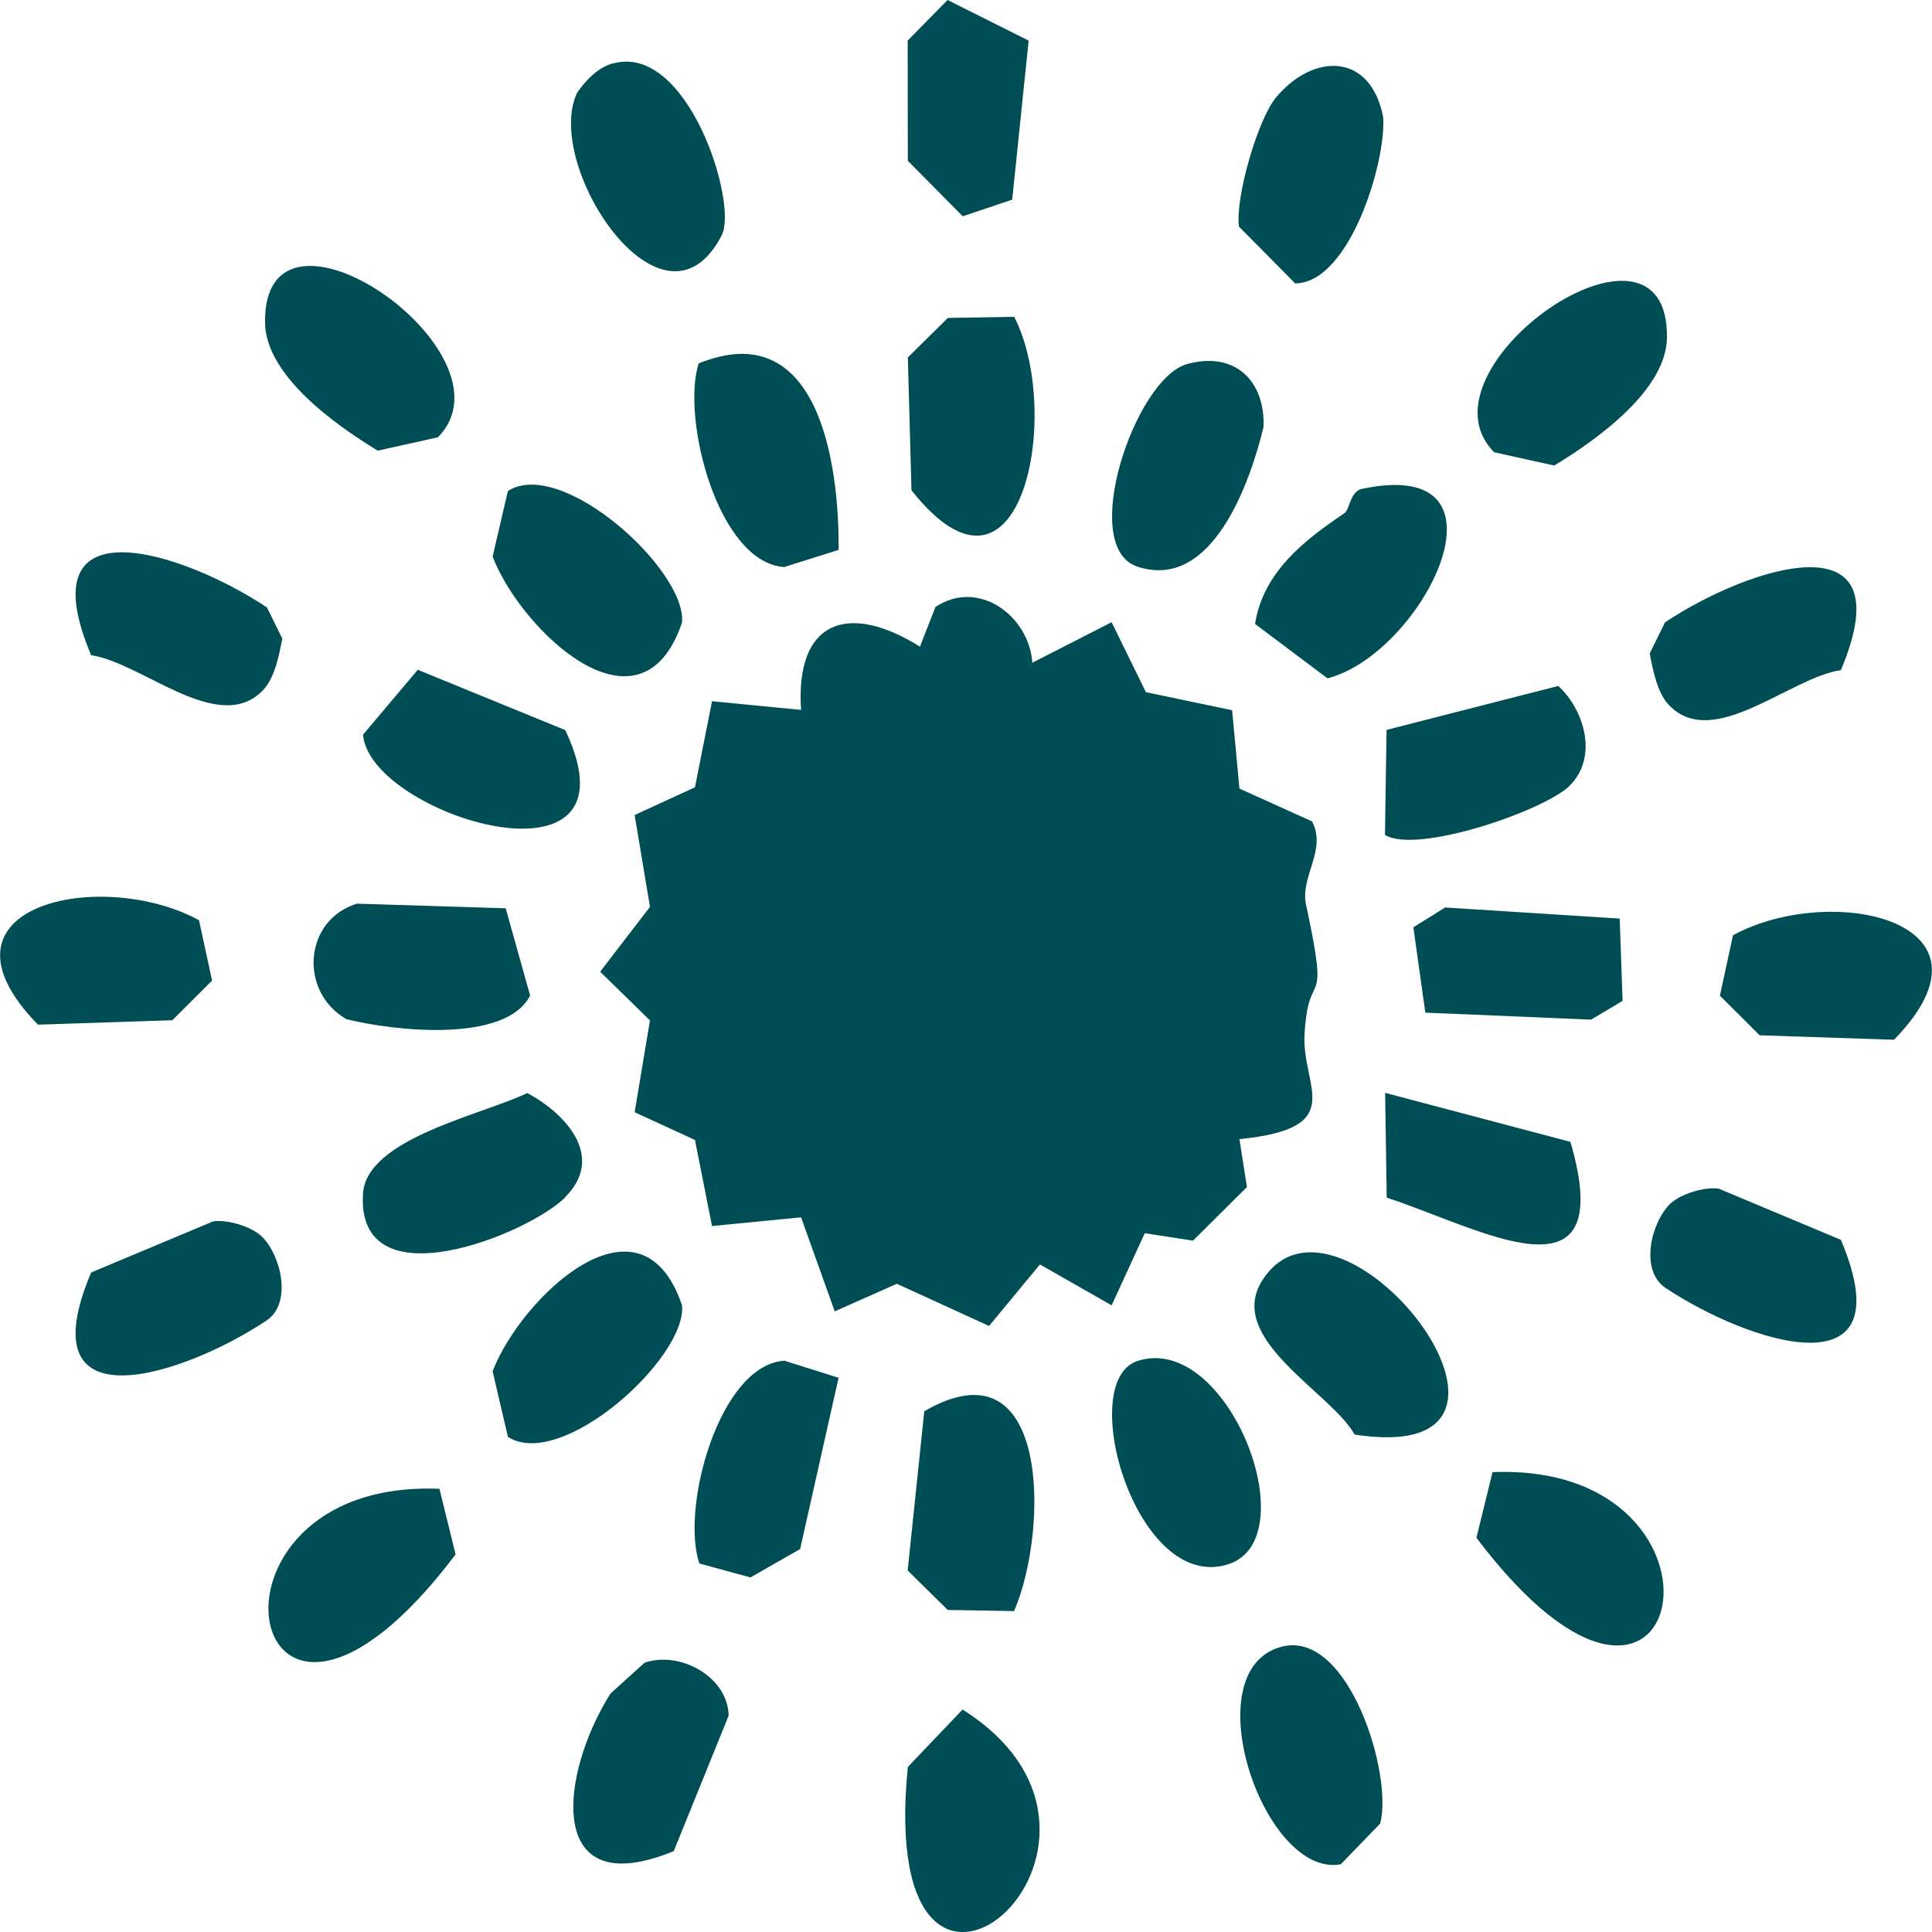 <?xml version="1.0" encoding="UTF-8"?>
<svg xmlns="http://www.w3.org/2000/svg" width="90" height="90" viewBox="0 0 90 90" fill="none">
  <g clip-path="url(#a)" fill="#004E55">
    <path d="m48.081 30.877 3.702-1.892 1.598 3.258 4.015.842.342 3.65 3.382 1.528c.699 1.323-.558 2.578-.282 3.87 1.144 5.312.118 2.712-.068 6.05-.14 2.468 2.09 4.366-3.032 4.883l.349 2.231-2.513 2.497-2.245-.347-1.546 3.36-3.338-1.905-2.37 2.866-4.298-1.965-2.891 1.285-1.569-4.38-4.148.406-.795-4.01-2.81-1.293.713-4.277-2.319-2.268 2.32-3.021-.714-4.277 2.81-1.293.795-4.01 4.148.405c-.275-4.114 2.141-5.067 5.538-2.947l.721-1.847c2-1.337 4.364.414 4.513 2.593l-.008.008Zm-31.43 11.22 6.906.214 1.138 4.063c-1.13 2.238-6.37 1.655-8.564 1.1-2.245-1.307-1.955-4.653.52-5.384v.007Zm58.801.694.134 3.834-1.465.872-7.723-.325-.558-3.974 1.48-.924 8.132.517Zm-28.211-28.04c2.29 4.425.364 14.589-4.78 8.089l-.17-6.19 1.865-1.84 3.093-.052-.008-.007Zm0 60.299-3.092-.052-1.866-1.84.773-7.416c5.865-3.405 5.813 5.533 4.185 9.308Zm25.892-38.456c-1.175 1.167-7.144 3.22-8.616 2.297l.075-4.89 7.998-2.046c1.212 1.108 1.873 3.31.535 4.639h.008Zm.022 16.59c2.29 7.86-4.26 3.997-8.556 2.608l-.074-4.883 8.63 2.283v-.008ZM62.622 23.91c.26-.17.267-1.019.825-1.137 7.47-1.58 2.854 7.675-1.606 8.827l-3.375-2.534c.38-2.415 2.282-3.892 4.156-5.155Zm-42.224-3.538-2.802.621c-1.993-1.211-5.219-3.509-5.249-5.961-.089-6.892 11.924 1.418 8.051 5.34Zm3.264 2.498c2.52-1.589 8.333 3.7 8.11 6.13-1.933 5.696-7.508.355-8.824-3.073l.713-3.058Zm0 44.068-.714-3.058c1.316-3.427 6.89-8.768 8.824-3.073.23 2.438-5.59 7.72-8.11 6.131Zm2.676-32.915c3.731 7.896-9.129 3.967-9.426.2l2.55-3.022 6.883 2.815-.007.007ZM47.152 9.3l-2.304.775L42.29 7.49l-.007-5.599L44.141 0l3.777 1.891-.766 7.409Zm15.953 57.528c-1.093-1.965-6.036-4.447-4.304-7.18 3.575-5.629 14.77 8.79 4.304 7.18ZM44.84 79.637c9.946 6.271-4.103 18.319-2.55 2.674l2.55-2.674ZM9.27 42.865l.61 2.815-1.852 1.846-6.259.207c-5.412-5.547 2.93-7.35 7.5-4.868Zm29.794 21.318-1.791 7.978-2.312 1.322-2.379-.65c-.885-2.563.914-9.24 3.955-9.447l2.535.797h-.008Zm-18.592 5.171.751 3.058c-9.872 13.052-12.964-3.553-.75-3.058Zm5.858-13.576c-1.747 1.735-9.768 4.978-9.418-.2.193-2.556 5.568-3.649 7.649-4.661 1.896 1.02 3.613 3.021 1.762 4.853l.007.008Zm33.4 20.926c3.1-.768 5.174 5.983 4.564 8.244l-1.836 1.898c-3.598.657-6.913-9.1-2.728-10.142Zm-29.705.753c1.665-.576 3.895.673 3.917 2.468l-2.557 6.308c-6.044 2.482-5.3-3.62-2.944-7.343l1.584-1.433Zm9.039-51.84-2.535.798c-3.085-.215-4.795-6.907-3.984-9.485 5.53-2.246 6.556 4.535 6.52 8.687ZM28.538 2.962c3.494-.997 5.85 6.5 5.085 7.992-2.706 5.267-8.34-3.213-6.743-6.625.402-.584.96-1.175 1.658-1.374v.007Zm26.739 14.005c2.2-.628 3.665.732 3.583 2.925-.617 2.556-2.379 7.646-5.865 6.508-2.788-.909-.119-8.746 2.282-9.433ZM59.44 4.542c1.71-2.06 4.408-2.142 4.995.931.134 2.128-1.59 7.727-4.103 7.727l-2.617-2.645c-.178-1.344.87-4.978 1.725-6.013ZM52.987 63.4c4.2-1.373 7.932 8.259 4.245 9.463-4.29 1.403-7.158-8.51-4.245-9.463Zm-40.759-5.768c.863.879 1.383 3.05.209 3.87-3.8 2.541-11.263 5.053-8.192-2.223l5.694-2.386c.684-.089 1.806.251 2.29.739Zm0-25.455c-2.059 2.098-5.605-1.308-7.983-1.655-3.07-7.276 4.393-4.764 8.192-2.223l.713 1.448c-.156.797-.35 1.854-.922 2.43Zm57.374-11.11 2.802.62c1.993-1.211 5.219-3.508 5.249-5.96.089-6.893-11.924 1.418-8.051 5.34Zm11.128 22.5-.61 2.815 1.852 1.846 6.259.207c5.412-5.547-2.93-7.35-7.5-4.868ZM69.528 68.578l-.751 3.058c9.872 13.053 12.964-3.553.75-3.058Zm8.244-12.468c-.863.878-1.383 3.05-.209 3.87 3.799 2.54 11.263 5.052 8.192-2.224l-5.694-2.386c-.684-.088-1.806.252-2.29.74Zm0-23.239c2.059 2.098 5.604-1.307 7.983-1.654 3.07-7.276-4.393-4.765-8.192-2.224l-.713 1.448c.156.798.35 1.854.922 2.43Z"></path>
  </g>
  <defs>
    <clipPath id="a">
      <path fill="#fff" d="M0 0h90v90H0z"></path>
    </clipPath>
  </defs>
</svg>
